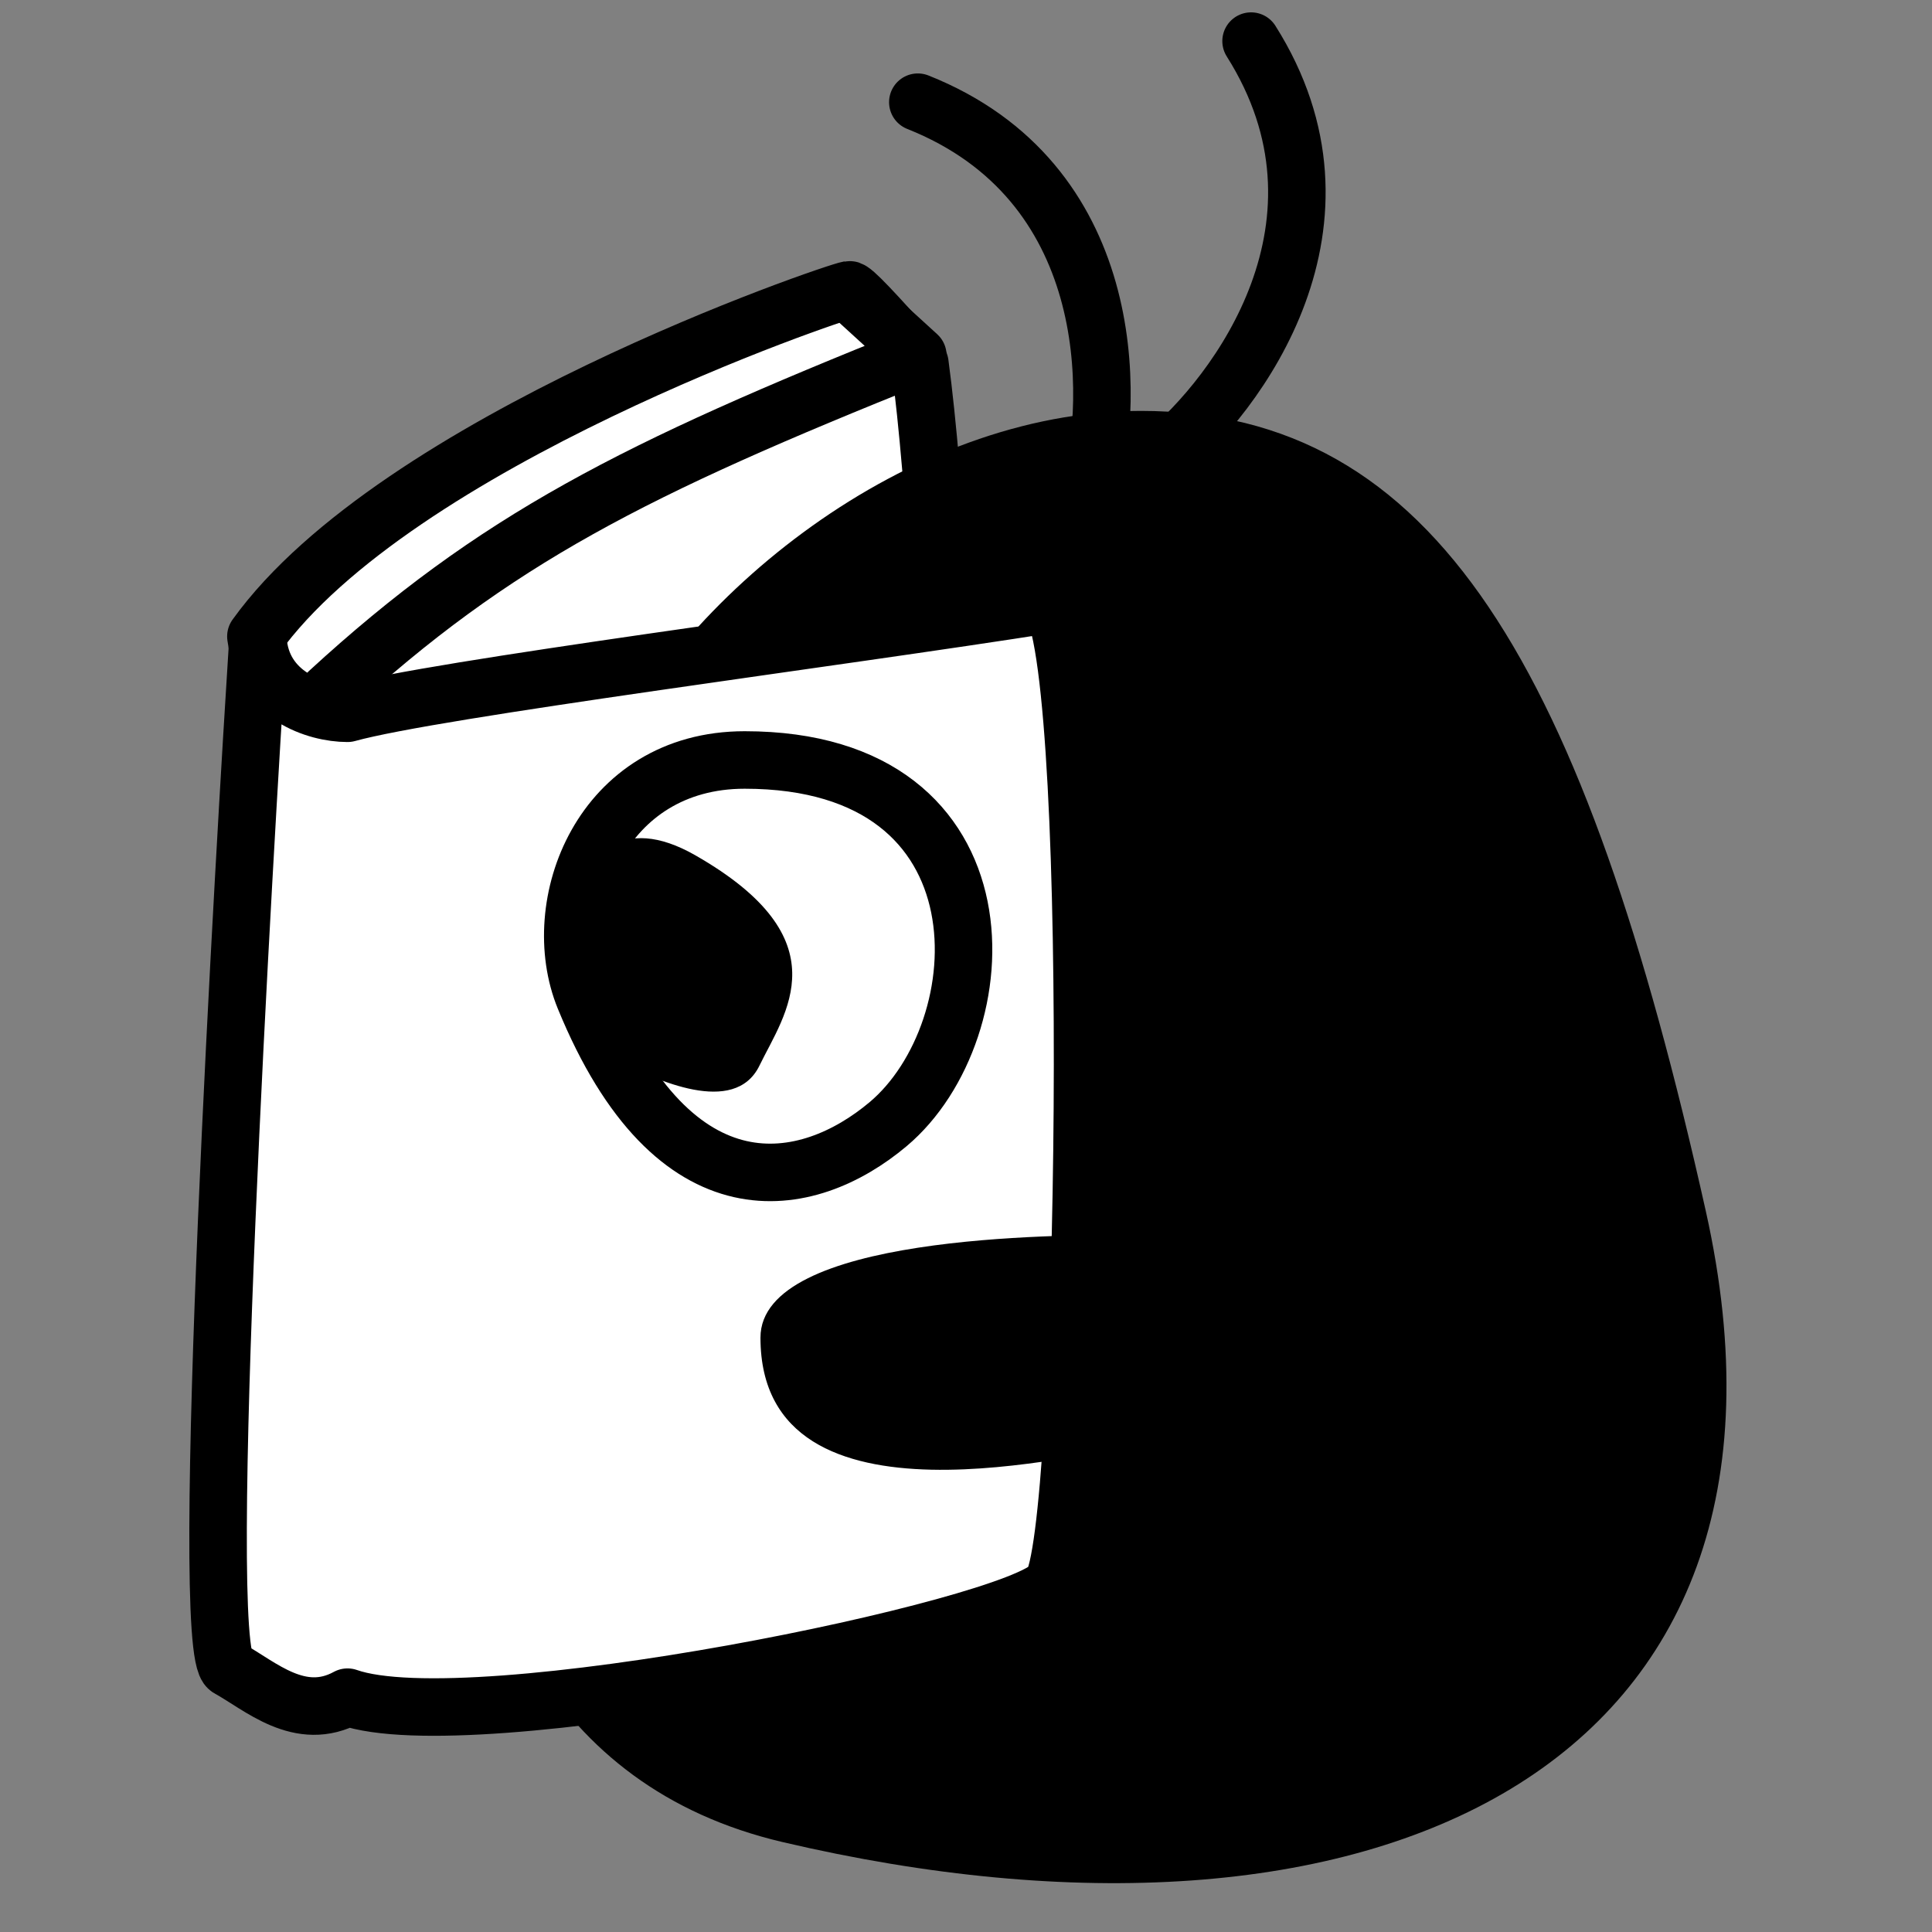 <svg width="47" height="47" viewBox="0 0 47 47" fill="none" xmlns="http://www.w3.org/2000/svg">
<rect x="0" y="0" width="47" height="47" fill="#808080" stroke="none"/>
<path d="M20.657 7.049C20.267 7.116 9.643 10.73 6.225 15.482L9.948 38.508L24.45 36.219C23.374 29.211 23.158 14.629 22.378 8.844C21.247 7.565 20.744 7.034 20.657 7.049Z" fill="white" stroke="black" stroke-width="1.399" stroke-linejoin="round"/>
<path d="M27.751 9.996C22.06 9.996 16.534 14.505 14.524 18.864C10.56 25.108 7.64 42.135 19.033 44.811C33.275 48.155 44.552 43.139 41.497 29.461C38.542 16.232 34.947 9.996 27.751 9.996Z" fill="black"/>
<path d="M8.454 17.352C10.577 16.762 20.291 15.529 25.578 14.693C26.73 16.635 26.436 37.494 25.578 38.555C24.719 39.616 11.459 42.348 8.454 41.287C7.298 41.919 6.332 41.01 5.562 40.586C4.792 40.162 5.968 20.343 6.275 15.557C6.365 16.912 7.686 17.352 8.454 17.352Z" fill="white" stroke="black" stroke-width="1.399" stroke-linejoin="round"/>
<path d="M21.605 27.348C24.314 25.07 24.683 18.488 18.116 18.488C14.628 18.488 13.294 22.022 14.218 24.275C16.418 29.645 19.655 28.987 21.605 27.348Z" fill="white" stroke="black" stroke-width="1.399"/>
<path d="M16.914 20.806C13.318 18.752 13.202 24.924 15.155 25.87C15.912 26.237 17.865 27.183 18.476 25.922C19.087 24.662 20.509 22.86 16.914 20.806Z" fill="black"/>
<path d="M18.5 32.54C18.5 30.041 25.715 30.041 27.518 30.041C27.838 31.294 28.285 35.227 27.518 35.227C26.56 35.227 18.5 37.526 18.5 32.54Z" fill="black"/>
<path d="M26.518 11.956C27.138 9.601 27.168 4.41 22.328 2.486" stroke="black" stroke-width="1.399" stroke-linecap="round"/>
<path d="M28.253 11.122C30.14 9.583 33.217 5.403 30.435 1" stroke="black" stroke-width="1.399" stroke-linecap="round"/>
<path d="M20.631 7.098L22.328 8.647C15.43 11.408 12.046 13.113 7.994 16.834" stroke="black" stroke-width="1.399" stroke-linecap="round" stroke-linejoin="round"/>
</svg>

